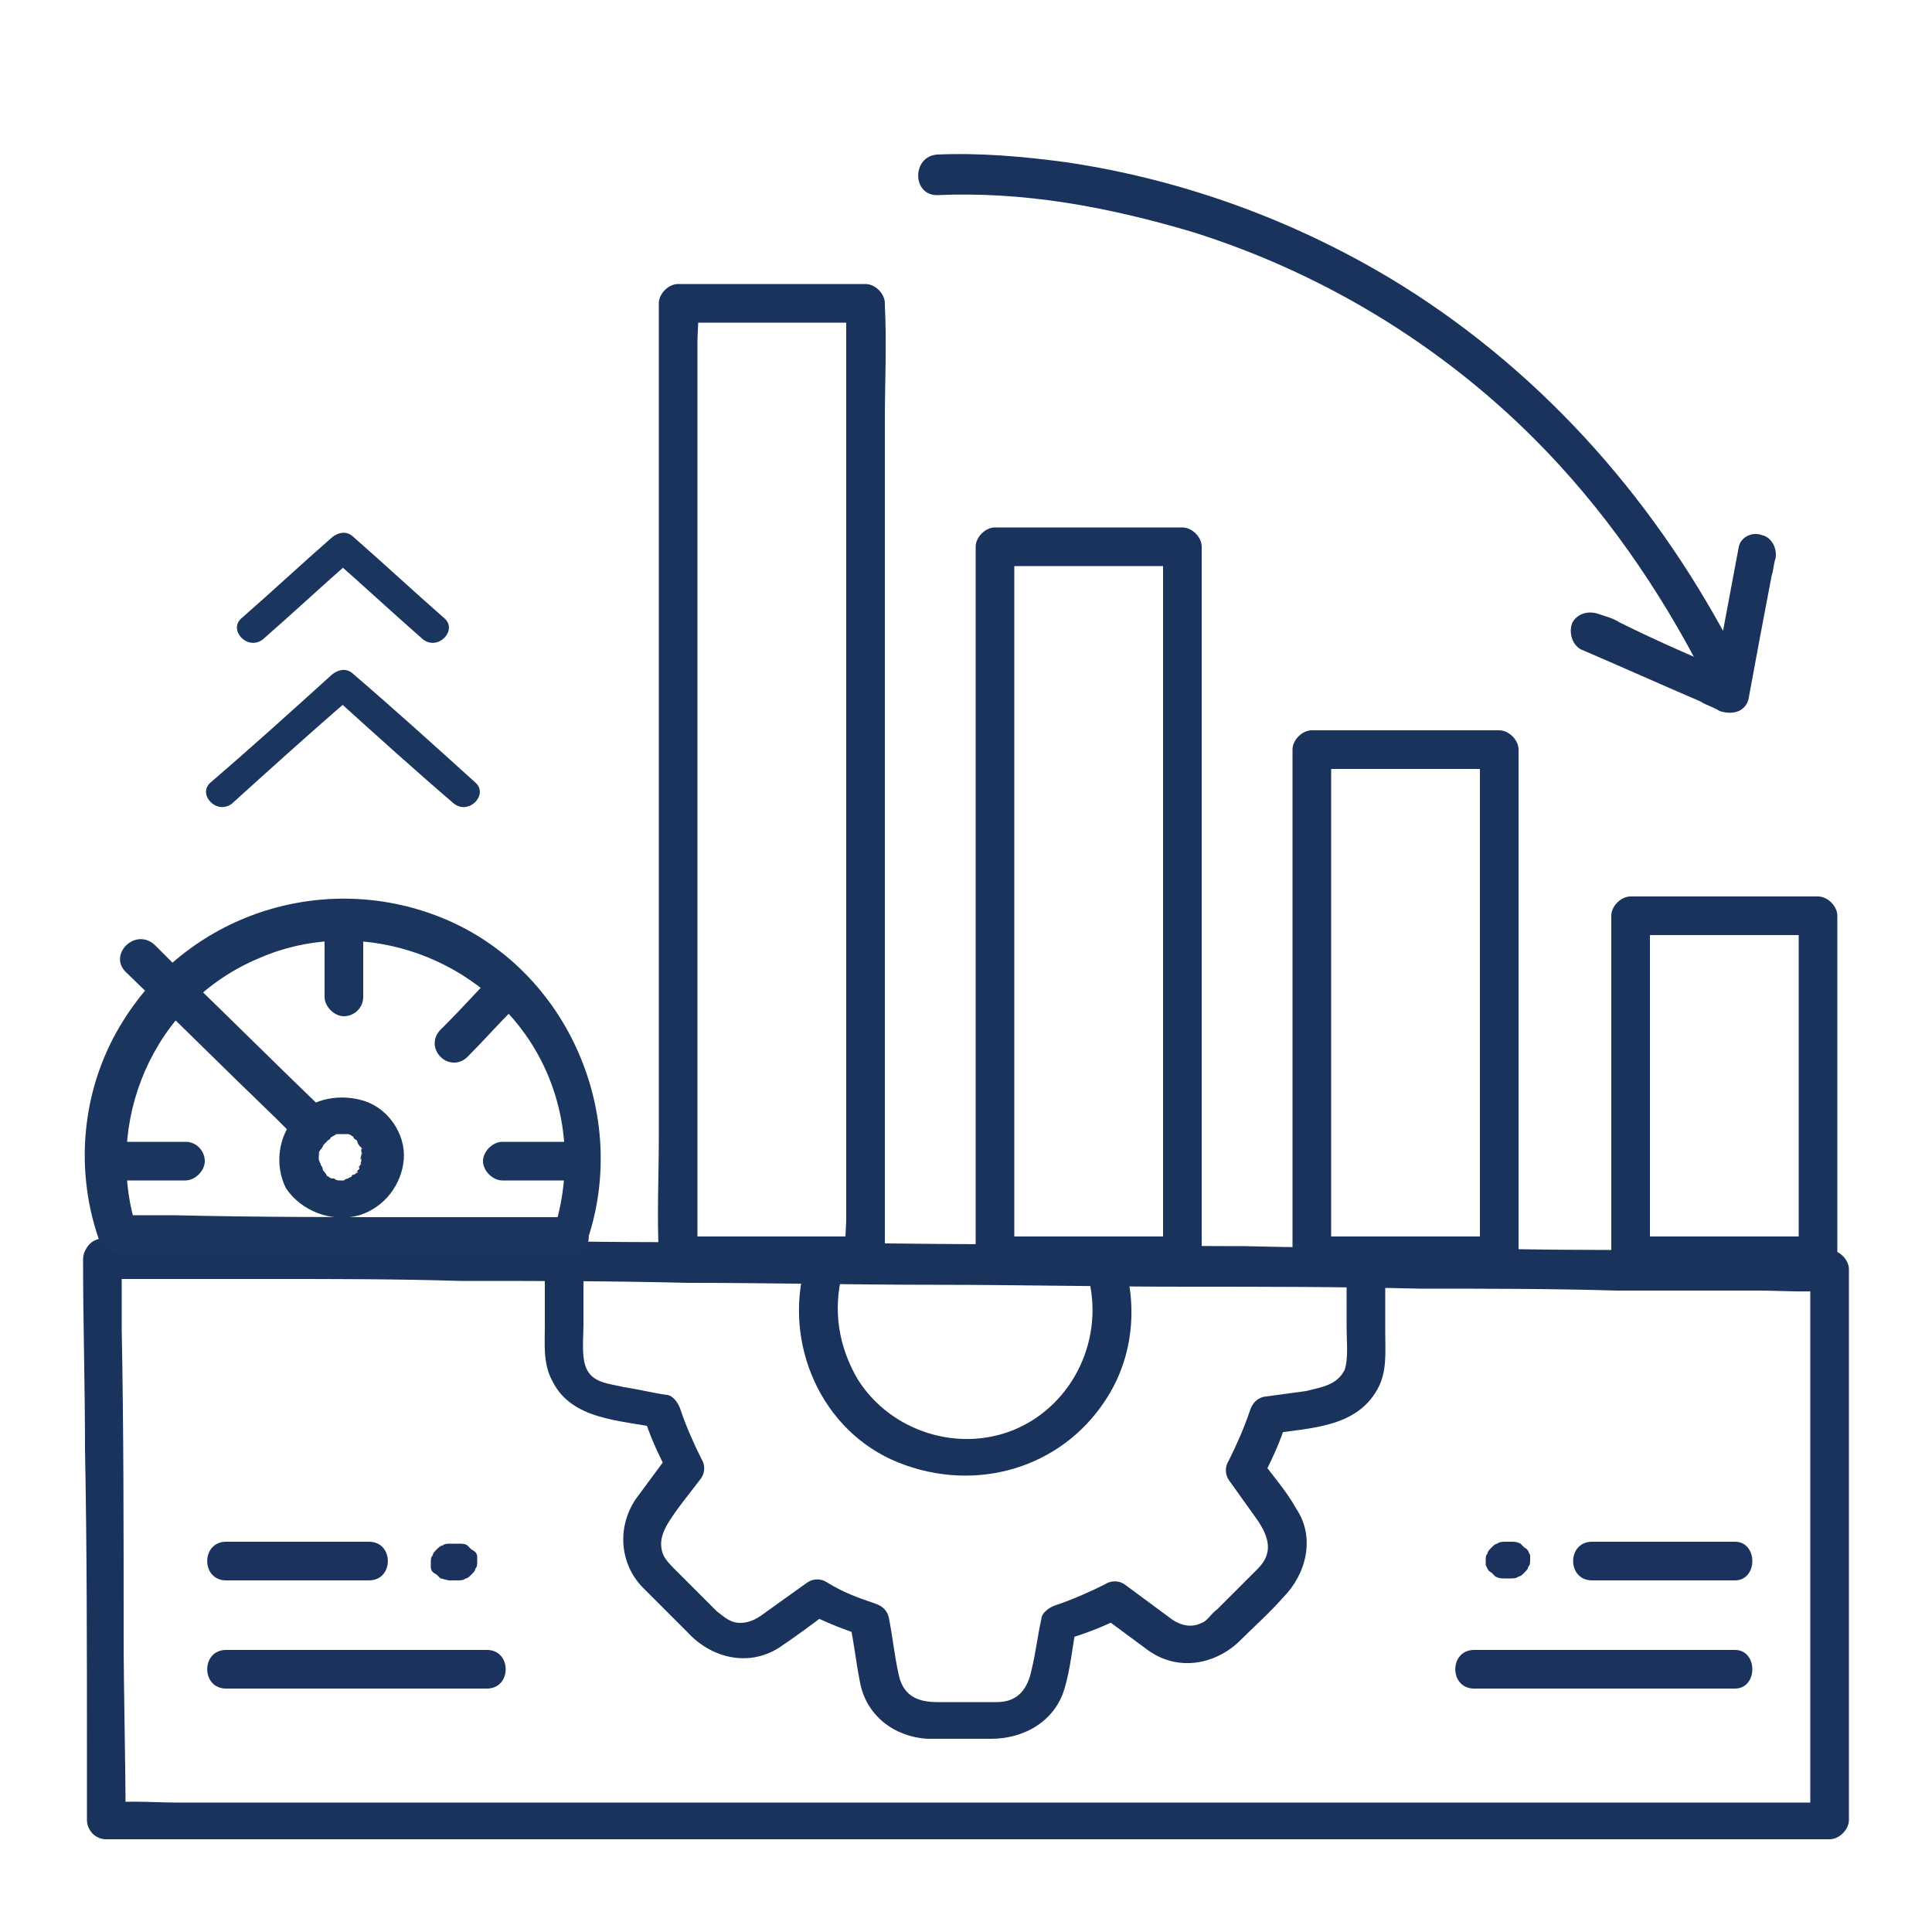 <?xml version="1.0" encoding="utf-8"?>
<!-- Generator: Adobe Illustrator 27.7.0, SVG Export Plug-In . SVG Version: 6.00 Build 0)  -->
<svg version="1.1" id="Layer_5" xmlns="http://www.w3.org/2000/svg" xmlns:xlink="http://www.w3.org/1999/xlink" x="0px" y="0px"
	 viewBox="0 0 100 100" style="enable-background:new 0 0 100 100;" xml:space="preserve">
<style type="text/css">
	.st0{clip-path:url(#SVGID_00000096059229716309142750000000112585749819720108_);}
	.st1{fill:#19335D;}
	.st2{fill:#1A355E;}
	.st3{fill:#1B325E;}
</style>
<g>
	<defs>
		<rect id="SVGID_1_" width="100" height="100"/>
	</defs>
	<clipPath id="SVGID_00000119826172769296578130000000553724356448294315_">
		<use xlink:href="#SVGID_1_"  style="overflow:visible;"/>
	</clipPath>
	<g style="clip-path:url(#SVGID_00000119826172769296578130000000553724356448294315_);">
		<path class="st1" d="M28.2,66.2c0,0.8,0,1.6,0,2.4c0,1-0.1,2,0.4,2.9c1,2,3.5,2,5.4,2.4l-0.7-0.7c0.3,1.1,0.8,2.1,1.3,3.1v-1
			c-0.6,0.8-1.1,1.5-1.7,2.3c-1,1.5-0.8,3.4,0.4,4.6c0.8,0.8,1.5,1.5,2.3,2.3c1.2,1.3,3.1,1.8,4.7,0.8c0.9-0.6,1.7-1.2,2.5-1.8h-1
			c1,0.5,2,0.9,3,1.2L44,84.1c0.2,0.9,0.3,1.9,0.5,2.9c0.3,1.8,1.8,2.9,3.5,3c1.1,0,2.2,0,3.3,0c1.7,0,3.3-0.9,3.8-2.6
			c0.3-1,0.4-2.1,0.6-3.2L55,84.9c1.1-0.3,2.1-0.7,3.1-1.2h-1c0.8,0.6,1.5,1.1,2.3,1.7c1.5,1.1,3.4,0.8,4.7-0.4
			c0.8-0.8,1.6-1.5,2.3-2.3c1.2-1.2,1.7-3.1,0.7-4.6c-0.5-0.9-1.2-1.7-1.8-2.5v1c0.5-1,1-2,1.3-3.1l-0.7,0.7
			c1.9-0.3,4.3-0.3,5.4-2.3c0.5-0.9,0.4-1.9,0.4-2.9c0-0.8,0-1.6,0-2.4c0-1.3-2-1.3-2,0c0,0.7,0,1.4,0,2.1s0.1,1.6-0.1,2.2
			c-0.4,0.8-1.2,0.9-2,1.1c-0.7,0.1-1.5,0.2-2.2,0.3c-0.4,0.1-0.6,0.4-0.7,0.7c-0.3,0.9-0.7,1.8-1.1,2.6c-0.2,0.3-0.2,0.7,0,1
			c0.5,0.7,1,1.4,1.5,2.1c0.6,0.9,0.8,1.7,0,2.5c-0.7,0.7-1.4,1.4-2.1,2.1c-0.3,0.2-0.5,0.6-0.8,0.7c-0.6,0.3-1.2,0.1-1.7-0.3
			c-0.8-0.6-1.5-1.1-2.3-1.7c-0.3-0.2-0.7-0.2-1,0c-0.8,0.4-1.7,0.8-2.6,1.1c-0.3,0.1-0.7,0.4-0.7,0.7c-0.2,0.9-0.3,1.8-0.5,2.6
			c-0.2,1-0.7,1.7-1.8,1.7c-1,0-2,0-3.1,0s-1.8-0.4-2-1.5c-0.2-0.9-0.3-1.9-0.5-2.9c-0.1-0.4-0.4-0.6-0.7-0.7
			c-0.9-0.3-1.7-0.6-2.5-1.1c-0.3-0.2-0.7-0.2-1,0c-0.7,0.5-1.4,1-2.1,1.5c-0.4,0.3-0.8,0.6-1.4,0.6c-0.5,0-0.8-0.3-1.2-0.6
			c-0.7-0.7-1.4-1.4-2.1-2.1c-0.3-0.3-0.6-0.6-0.7-0.9c-0.2-0.6,0-1.1,0.3-1.6c0.5-0.8,1.1-1.5,1.7-2.3c0.2-0.3,0.2-0.7,0-1
			c-0.4-0.8-0.8-1.7-1.1-2.6c-0.1-0.3-0.4-0.7-0.7-0.7c-0.7-0.1-1.5-0.3-2.2-0.4c-0.8-0.2-1.7-0.2-2-1.1c-0.2-0.6-0.1-1.5-0.1-2.1
			c0-0.7,0-1.4,0-2.1C30.3,64.9,28.3,64.9,28.2,66.2L28.2,66.2L28.2,66.2z"/>
		<path class="st1" d="M56.3,66c0.9,3.2-0.7,6.7-3.8,8c-2.9,1.2-6.4,0.1-8.1-2.6c-1-1.7-1.3-3.6-0.8-5.5c0.4-1.2-1.6-1.8-1.9-0.5
			c-1.2,4.1,0.8,8.7,4.8,10.3s8.4,0.3,10.7-3.2c1.4-2.1,1.7-4.7,1-7.1C57.9,64.2,56,64.7,56.3,66L56.3,66L56.3,66z"/>
		<path class="st1" d="M90,28.3c-0.4,2.1-0.8,4.3-1.2,6.4c-0.1,0.3-0.1,0.6-0.2,0.9L90,35c-2.1-0.9-4.2-1.8-6.2-2.8
			c-0.3-0.2-0.7-0.3-1-0.4c-0.5-0.2-1.1-0.1-1.4,0.4c-0.2,0.4-0.1,1.1,0.4,1.4c2.1,0.9,4.1,1.8,6.2,2.7c0.3,0.2,0.7,0.3,1,0.5
			c0.6,0.2,1.3,0.1,1.5-0.6c0.4-2.2,0.8-4.3,1.2-6.4c0.1-0.3,0.1-0.6,0.2-0.9c0.1-0.5-0.2-1.1-0.7-1.2C90.7,27.5,90.1,27.8,90,28.3
			L90,28.3L90,28.3z"/>
		<path class="st1" d="M48.5,10.1c4.5-0.2,8.8,0.6,13.2,1.9c6.7,2.1,12.8,5.8,17.7,10.7c3.6,3.6,6.5,7.8,8.8,12.3
			c0.6,1.2,2.3,0.2,1.7-1c-4-7.8-9.8-14.5-17.3-19.2c-5.3-3.3-11.3-5.5-17.4-6.4C53,8.1,50.7,7.9,48.5,8
			C47.2,8.1,47.2,10.1,48.5,10.1L48.5,10.1L48.5,10.1z"/>
		<path class="st1" d="M36.1,65c0-1.6,0-3.3,0-4.9c0-3.9,0-7.8,0-11.8c0-4.7,0-9.5,0-14.2c0-4.1,0-8.2,0-12.3v-4.1
			c0-0.6,0.1-1.3,0-1.9c0,0,0-0.1,0-0.1l-1,1c3.2,0,6.5,0,9.7,0l-1-1c0,1.6,0,3.3,0,4.9c0,3.9,0,7.8,0,11.8c0,4.7,0,9.5,0,14.2v12.3
			c0,1.4,0,2.7,0,4.1c0,0.6-0.1,1.3,0,1.9c0,0,0,0.1,0,0.1l1-1c-3.2,0-6.5,0-9.7,0c-1.3,0-1.3,2,0,2c3.2,0,6.5,0,9.7,0
			c0.5,0,1-0.5,1-1c0-1.6,0-3.3,0-4.9c0-3.9,0-7.8,0-11.8c0-4.7,0-9.5,0-14.2V21.8c0-2,0.1-4,0-6c0,0,0-0.1,0-0.1c0-0.5-0.5-1-1-1
			c-3.2,0-6.5,0-9.7,0c-0.5,0-1,0.5-1,1c0,1.6,0,3.3,0,4.9c0,3.9,0,7.8,0,11.8c0,4.7,0,9.5,0,14.2c0,4.1,0,8.2,0,12.3c0,2-0.1,4,0,6
			c0,0,0,0.1,0,0.1C34.1,66.3,36.1,66.3,36.1,65L36.1,65z"/>
		<path class="st1" d="M52.5,65c0-4.1,0-8.3,0-12.4c0-6.6,0-13.2,0-19.8c0-1.5,0-3,0-4.5l-1,1c3.2,0,6.5,0,9.7,0l-1-1
			c0,4.1,0,8.3,0,12.4c0,6.6,0,13.2,0,19.8c0,1.5,0,3,0,4.5l1-1c-3.2,0-6.5,0-9.7,0c-1.3,0-1.3,2,0,2c3.2,0,6.5,0,9.7,0
			c0.5,0,1-0.5,1-1c0-4.1,0-8.3,0-12.4c0-6.6,0-13.2,0-19.8c0-1.5,0-3,0-4.5c0-0.5-0.5-1-1-1c-3.2,0-6.5,0-9.7,0c-0.5,0-1,0.5-1,1
			c0,4.1,0,8.3,0,12.4c0,6.6,0,13.2,0,19.8c0,1.5,0,3,0,4.5C50.5,66.3,52.5,66.3,52.5,65z"/>
		<path class="st1" d="M68.9,65c0-3,0-5.9,0-8.9c0-4.7,0-9.4,0-14.1c0-1.1,0-2.2,0-3.2l-1,1c3.2,0,6.5,0,9.7,0l-1-1c0,3,0,5.9,0,8.9
			c0,4.7,0,9.4,0,14.1c0,1.1,0,2.2,0,3.2l1-1c-3.2,0-6.5,0-9.7,0c-1.3,0-1.3,2,0,2c3.2,0,6.5,0,9.7,0c0.5,0,1-0.5,1-1
			c0-3,0-5.9,0-8.9c0-4.7,0-9.4,0-14.1c0-1.1,0-2.2,0-3.2c0-0.5-0.5-1-1-1c-3.2,0-6.5,0-9.7,0c-0.5,0-1,0.5-1,1c0,3,0,5.9,0,8.9
			c0,4.7,0,9.4,0,14.1c0,1.1,0,2.2,0,3.2C66.9,66.3,68.9,66.3,68.9,65z"/>
		<path class="st1" d="M85.4,65c0-5.1,0-10.3,0-15.4c0-0.7,0-1.5,0-2.2l-1,1c3.2,0,6.5,0,9.7,0l-1-1c0,5.1,0,10.3,0,15.4
			c0,0.7,0,1.5,0,2.2l1-1c-3.2,0-6.5,0-9.7,0c-1.3,0-1.3,2,0,2c3.2,0,6.5,0,9.7,0c0.5,0,1-0.5,1-1c0-5.1,0-10.3,0-15.4
			c0-0.7,0-1.5,0-2.2c0-0.5-0.5-1-1-1c-3.2,0-6.5,0-9.7,0c-0.5,0-1,0.5-1,1c0,5.1,0,10.3,0,15.4c0,0.7,0,1.5,0,2.2
			C83.4,66.3,85.4,66.3,85.4,65z"/>
		<path class="st1" d="M5.3,66.2c0.8,0,1.6,0,2.4,0c2.2,0,4.3,0,6.5,0c3.2,0,6.4,0,9.6,0.1c3.9,0,7.8,0,11.8,0.1
			c4.3,0,8.5,0.1,12.8,0.1s8.7,0.1,13,0.1c4,0,8,0,12.1,0.1c3.4,0,6.8,0,10.2,0.1c2.4,0,4.9,0,7.3,0c1.2,0,2.3,0.1,3.5,0
			c0.1,0,0.1,0,0.2,0l-1-1v28.5l1-1H9.2c-1.1,0-2.3-0.1-3.5,0c-0.1,0-0.1,0-0.2,0l1,1c0-3.3-0.1-6.5-0.1-9.8
			C6.4,79.2,6.4,74,6.3,68.8c0-1.2,0-2.4,0-3.6c0-1.3-2-1.3-2,0c0,3.3,0.1,6.5,0.1,9.8c0.1,5.2,0.1,10.4,0.1,15.6c0,1.2,0,2.4,0,3.6
			c0,0.5,0.4,1,1,1H91c1.2,0,2.3,0,3.5,0c0.1,0,0.1,0,0.2,0c0.5,0,1-0.5,1-1V65.7c0-0.5-0.5-1-1-1c-0.8,0-1.6,0-2.4,0
			c-2.2,0-4.3,0-6.5,0c-3.2,0-6.4,0-9.6-0.1c-3.9,0-7.8,0-11.8-0.1c-4.3,0-8.5-0.1-12.8-0.1s-8.7-0.1-13-0.1c-4,0-8,0-12.1-0.1
			c-3.4,0-6.8,0-10.2-0.1c-2.4,0-4.9,0-7.3,0c-1.2,0-2.3,0-3.5,0c-0.1,0-0.1,0-0.2,0C4,64.2,4,66.2,5.3,66.2L5.3,66.2z"/>
		<path class="st2" d="M30.4,64.2c2.2-6.5-1-13.9-7.3-16.6C17,45,9.9,47.2,6.4,52.8c-2.1,3.3-2.6,7.5-1.3,11.3
			c0.1,0.4,0.5,0.7,1,0.8c2.6,0,5.2,0,7.9,0c4.2,0,8.4,0,12.6,0.1c1,0,1.9,0,2.9,0c1.3,0,1.3-2,0-2c-2.6,0-5.2,0-7.9,0
			c-4.2,0-8.4,0-12.6-0.1c-1,0-1.9,0-2.9,0l1,0.8c-1.8-5.6,0.8-11.8,6.3-14.1c5-2.2,11.1-0.3,14.1,4.4c1.9,3,2.2,6.6,1.1,9.9
			C28,64.9,30,65.4,30.4,64.2L30.4,64.2z"/>
		<path class="st2" d="M18.8,51.6c0-1.1,0-2.2,0-3.3v-0.5c0-0.5-0.5-1-1-1s-1,0.4-1,1c0,1.1,0,2.2,0,3.3v0.5c0,0.5,0.5,1,1,1
			S18.8,52.2,18.8,51.6L18.8,51.6z"/>
		<path class="st2" d="M24.2,54.7c0.8-0.8,1.5-1.6,2.3-2.4c0.1-0.1,0.2-0.2,0.3-0.3c0.4-0.4,0.4-1,0-1.4s-1-0.4-1.4,0
			c-0.8,0.8-1.5,1.6-2.3,2.4c-0.1,0.1-0.2,0.2-0.3,0.3c-0.4,0.4-0.4,1,0,1.4S23.8,55.1,24.2,54.7L24.2,54.7z"/>
		<path class="st2" d="M26,61.1c1.1,0,2.2,0,3.3,0c0.2,0,0.3,0,0.5,0c0.5,0,1-0.5,1-1s-0.4-1-1-1c-1.1,0-2.2,0-3.3,0
			c-0.2,0-0.3,0-0.5,0c-0.5,0-1,0.5-1,1S25.5,61.1,26,61.1L26,61.1z"/>
		<path class="st2" d="M16.9,57.6c-2.6-2.5-5.2-5.1-7.8-7.6c-0.4-0.4-0.7-0.7-1.1-1.1C7,48,5.6,49.4,6.5,50.3
			c2.6,2.5,5.2,5.1,7.8,7.6c0.4,0.4,0.7,0.7,1.1,1.1C16.4,59.9,17.8,58.5,16.9,57.6L16.9,57.6z"/>
		<path class="st2" d="M18.6,62.9c1.3-0.4,2.2-1.6,2.3-2.9c0.1-1.3-0.8-2.6-2-3s-2.7-0.2-3.6,0.8s-1.1,2.5-0.5,3.7
			C15.6,62.7,17.2,63.3,18.6,62.9c0.5-0.2,0.9-0.7,0.7-1.2s-0.7-0.9-1.2-0.7c-0.1,0-0.2,0-0.3,0.1c-0.1,0,0.2,0,0.1,0
			c-0.1,0-0.1,0-0.2,0c0,0-0.1,0-0.1,0c-0.2,0,0.2,0,0,0c-0.1,0-0.2,0-0.3-0.1c0,0-0.1,0-0.1,0c0.2,0.1,0.1,0,0,0
			c-0.1,0-0.2-0.1-0.2-0.1c-0.2-0.1,0.2,0.2,0,0c0,0-0.1,0-0.1-0.1c-0.1-0.1-0.1-0.2-0.2-0.2c0.2,0.2,0,0,0-0.1c0,0,0-0.1-0.1-0.2
			c-0.1-0.2,0.1,0.2,0,0c0-0.1-0.1-0.2-0.1-0.3c0,0,0-0.1,0-0.1c0,0.2,0,0.2,0,0.1c0,0,0-0.1,0-0.1c0,0,0-0.1,0-0.1
			c0-0.1,0.1-0.2,0,0c0-0.1,0-0.2,0.1-0.3c0,0,0-0.1,0-0.1l0,0c0-0.1,0-0.1,0,0.1c0.1-0.1,0.1-0.2,0.2-0.3c0,0,0.1-0.2,0,0s0,0,0,0
			c0.1-0.1,0.1-0.1,0.2-0.2s0.2-0.1,0,0c0,0,0.1,0,0.1-0.1c0.1-0.1,0.2-0.1,0.3-0.2l-0.1,0c0,0,0.1,0,0.1,0c0,0,0.1,0,0.1,0
			s0.1,0,0.1,0c0.2,0-0.2,0,0,0c0.1,0,0.2,0,0.3,0c0.2,0-0.1,0-0.1,0c0.1,0,0.1,0,0.2,0c0.1,0,0.2,0.1,0.3,0.1
			c-0.2-0.1-0.1-0.1-0.1,0c0,0,0.1,0,0.1,0.1c0,0,0.1,0.1,0.1,0.1c0.1,0,0.1,0.1-0.1-0.1c0.1,0.1,0.2,0.1,0.2,0.2
			c0,0,0.1,0.1,0.1,0.1c-0.2-0.2-0.1-0.2-0.1-0.1c0,0.1,0.1,0.2,0.2,0.3c0.1,0.1,0,0.1,0,0c0,0,0,0.1,0,0.1c0,0,0,0.1,0,0.1
			c0,0,0.1,0.3,0,0.1c0-0.2,0,0,0,0c0,0.1,0,0.1,0,0.2c0,0.1-0.1,0.2,0-0.1c0,0.1,0,0.1,0,0.2c0,0,0,0.1,0,0.1c0,0-0.1,0.3,0,0.1
			c0.1-0.2,0,0,0,0c0,0.1-0.1,0.1-0.1,0.2c0,0-0.1,0.1-0.1,0.1c0.1-0.1,0.1-0.2,0.1-0.1c0,0,0,0,0,0.1c-0.1,0.1-0.2,0.2-0.2,0.2
			c-0.1,0.1,0.2-0.2,0.1,0c-0.1,0-0.1,0.1-0.2,0.1c0,0-0.1,0-0.1,0.1c-0.1,0-0.1,0,0.1,0c0,0-0.1,0-0.1,0c-0.5,0.2-0.9,0.7-0.7,1.2
			C17.6,62.6,18.1,63,18.6,62.9L18.6,62.9z"/>
		<path class="st2" d="M5.8,61.1c1.1,0,2.2,0,3.3,0c0.2,0,0.3,0,0.5,0c0.5,0,1-0.5,1-1s-0.4-1-1-1c-1.1,0-2.2,0-3.3,0
			c-0.2,0-0.3,0-0.5,0c-0.5,0-1,0.5-1,1S5.2,61.1,5.8,61.1C5.8,61.1,5.8,61.1,5.8,61.1z"/>
		<path class="st2" d="M23,32c-1.6-1.4-3.1-2.8-4.7-4.2c-0.3-0.3-0.7-0.3-1.1,0c-1.6,1.4-3.1,2.8-4.7,4.2c-0.7,0.6,0.3,1.7,1.1,1.1
			c1.6-1.4,3.1-2.8,4.7-4.2h-1.1c1.6,1.4,3.1,2.8,4.7,4.2C22.7,33.7,23.7,32.6,23,32C23,32,23,32,23,32z"/>
		<path class="st2" d="M24.6,40.5c-2.1-1.9-4.2-3.8-6.3-5.6c-0.3-0.3-0.7-0.3-1.1,0c-2.1,1.9-4.2,3.8-6.3,5.6
			c-0.7,0.6,0.3,1.7,1.1,1.1c2.1-1.9,4.2-3.8,6.3-5.6h-1.1c2.1,1.9,4.2,3.8,6.3,5.6C24.3,42.2,25.3,41.1,24.6,40.5L24.6,40.5z"/>
		<path class="st3" d="M78.2,79.8c-0.1,0-0.2,0-0.3,0h0c-0.1,0-0.3,0-0.4,0.1c-0.1,0-0.2,0.1-0.3,0.2c-0.1,0.1-0.2,0.2-0.2,0.3
			c-0.1,0.1-0.1,0.2-0.1,0.4l0,0.2c0.1,0.2,0.1,0.3,0.3,0.4l0.2,0.2c0.2,0.1,0.3,0.1,0.5,0.1c0.1,0,0.2,0,0.3,0h0
			c0.1,0,0.3,0,0.4-0.1c0.1,0,0.2-0.1,0.3-0.2c0.1-0.1,0.2-0.2,0.2-0.3c0.1-0.1,0.1-0.2,0.1-0.4l0-0.2c-0.1-0.2-0.1-0.3-0.3-0.4
			l-0.2-0.2C78.5,79.8,78.4,79.8,78.2,79.8L78.2,79.8z"/>
		<path class="st3" d="M89.8,79.8c-2.2,0-4.4,0-6.5,0c-0.3,0-0.6,0-0.9,0c-1.3,0-1.3,2,0,2c2.2,0,4.4,0,6.5,0c0.3,0,0.6,0,0.9,0
			C91,81.8,91,79.8,89.8,79.8L89.8,79.8z"/>
		<path class="st3" d="M89.8,85.4c-3.9,0-7.8,0-11.8,0c-0.6,0-1.1,0-1.7,0c-1.3,0-1.3,2,0,2c3.9,0,7.8,0,11.8,0c0.6,0,1.1,0,1.7,0
			C91,87.4,91,85.4,89.8,85.4L89.8,85.4z"/>
		<path class="st3" d="M23.3,81.8h0.4c0.1,0,0.3,0,0.4-0.1c0.1,0,0.2-0.1,0.3-0.2c0.1-0.1,0.2-0.2,0.2-0.3c0.1-0.1,0.1-0.2,0.1-0.4
			l0-0.2c0-0.2-0.1-0.3-0.3-0.4l-0.2-0.2c-0.1-0.1-0.3-0.1-0.5-0.1h-0.4c-0.1,0-0.3,0-0.4,0.1c-0.1,0-0.2,0.1-0.3,0.2
			c-0.1,0.1-0.2,0.2-0.2,0.3c-0.1,0.1-0.1,0.2-0.1,0.4l0,0.2c0,0.2,0.1,0.3,0.3,0.4l0.2,0.2C22.9,81.7,23.1,81.8,23.3,81.8
			L23.3,81.8z"/>
		<path class="st3" d="M11.7,81.8c2.2,0,4.4,0,6.5,0h0.9c1.3,0,1.3-2,0-2c-2.2,0-4.4,0-6.5,0h-0.9C10.4,79.8,10.4,81.8,11.7,81.8
			L11.7,81.8z"/>
		<path class="st3" d="M11.7,87.4c3.9,0,7.8,0,11.8,0h1.7c1.3,0,1.3-2,0-2c-3.9,0-7.9,0-11.8,0h-1.7C10.4,85.4,10.4,87.4,11.7,87.4
			C11.7,87.4,11.7,87.4,11.7,87.4z"/>
	</g>
</g>
</svg>
